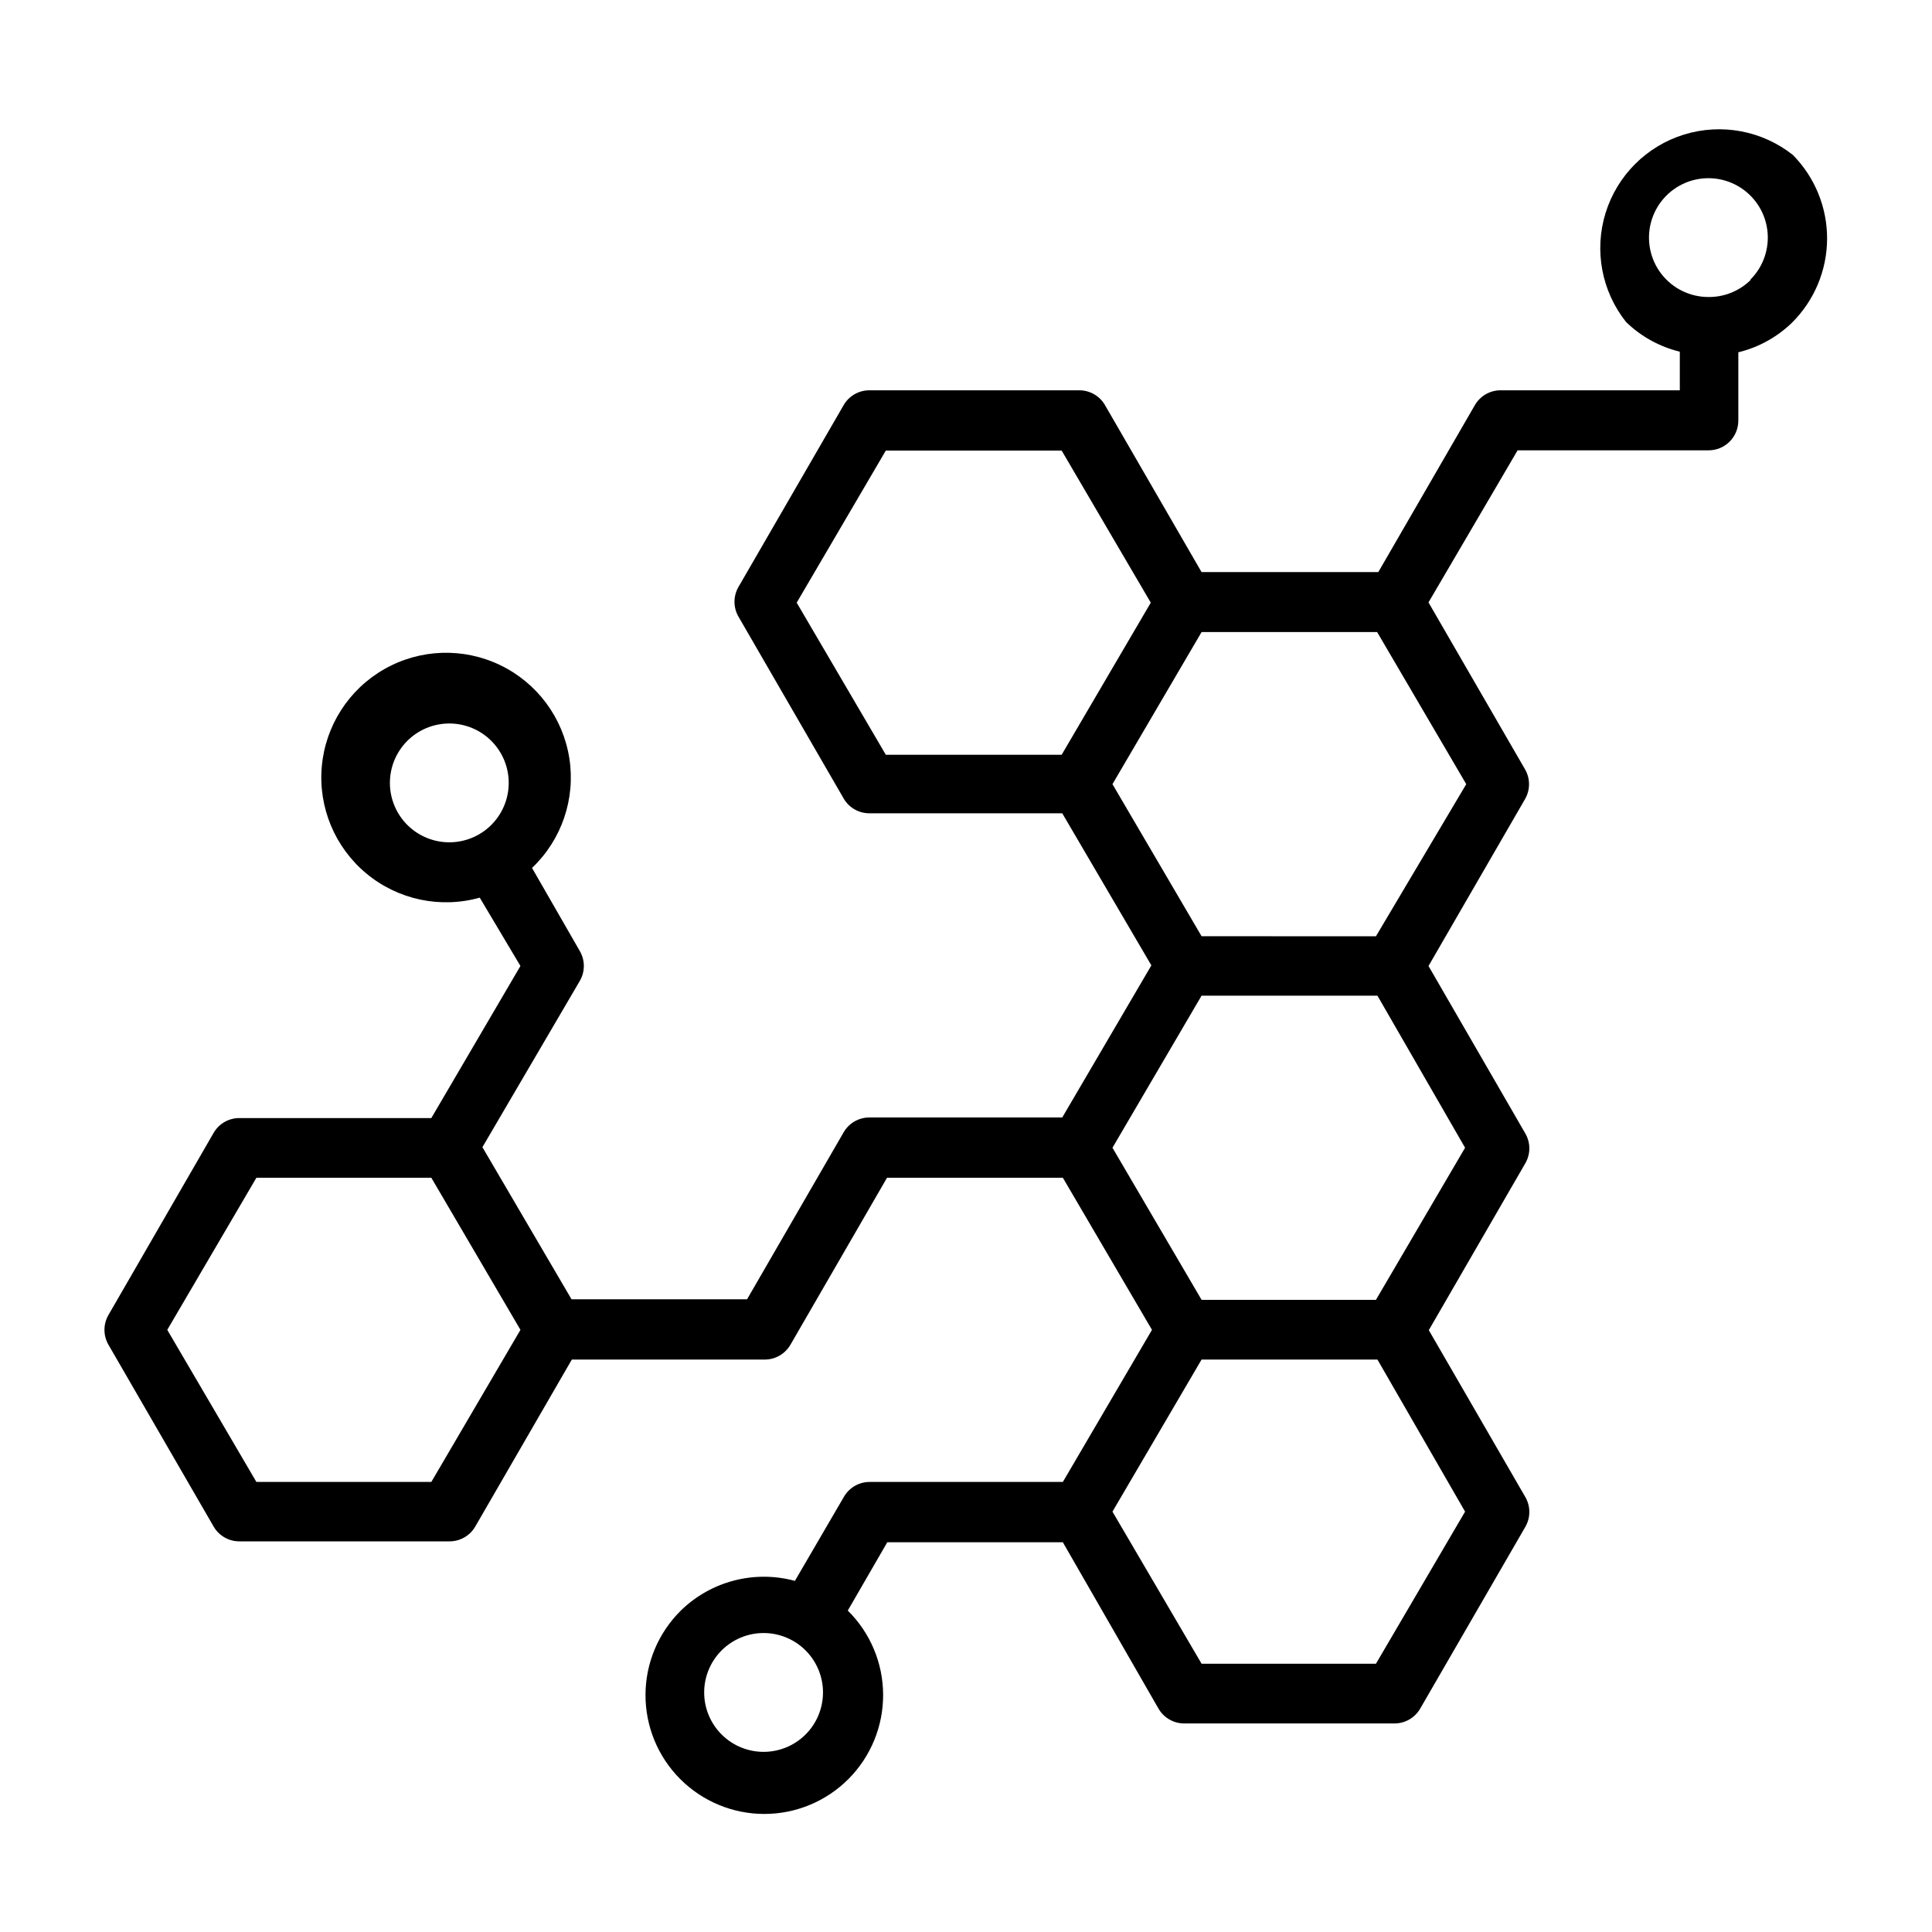 <?xml version="1.0" encoding="UTF-8"?>
<!-- Uploaded to: ICON Repo, www.iconrepo.com, Generator: ICON Repo Mixer Tools -->
<svg fill="#000000" width="800px" height="800px" version="1.1" viewBox="144 144 512 512" xmlns="http://www.w3.org/2000/svg">
 <path d="m619.16 185.09c-8.141-6.469-18.953-8.496-28.887-5.426-9.93 3.07-17.707 10.848-20.781 20.781-3.07 9.934-1.039 20.742 5.426 28.883 3.961 3.852 8.883 6.566 14.25 7.871v10.234h-47.469c-2.824-0.012-5.438 1.492-6.848 3.938l-25.586 44.242h-46.84l-25.586-44.242h0.004c-1.41-2.445-4.023-3.949-6.848-3.938h-55.578c-2.824-0.012-5.438 1.492-6.848 3.938l-27.867 48.176c-1.406 2.438-1.406 5.438 0 7.871l27.867 48.176v0.004c1.41 2.445 4.023 3.945 6.848 3.934h51.09l23.617 40.305-23.617 40.305h-51.09c-2.824-0.012-5.438 1.492-6.848 3.938l-25.586 44.242h-46.523l-23.617-40.305 25.824-44.086c1.406-2.434 1.406-5.434 0-7.871l-12.676-22.043c7.871-7.481 11.566-18.348 9.887-29.078-1.684-10.727-8.523-19.945-18.305-24.664s-21.254-4.332-30.695 1.035c-9.441 5.363-15.645 15.023-16.602 25.84-0.953 10.816 3.465 21.41 11.82 28.348 8.355 6.934 19.582 9.324 30.039 6.394l10.785 18.105-23.617 40.305h-50.852c-2.824-0.012-5.438 1.488-6.848 3.934l-27.867 48.258c-1.406 2.434-1.406 5.434 0 7.871l27.867 48.176c1.41 2.445 4.023 3.949 6.848 3.938h55.656c2.82 0.012 5.434-1.492 6.848-3.938l25.586-44.242h51.09l-0.004 0.004c2.824 0.008 5.438-1.492 6.852-3.938l25.586-44.242h46.602l23.617 40.305-23.617 40.305h-51.172c-2.824-0.012-5.438 1.492-6.848 3.938l-12.988 22.277c-10.762-2.91-22.258 0.082-30.23 7.871-5.957 5.883-9.328 13.898-9.367 22.273-0.035 8.375 3.266 16.418 9.176 22.355 5.91 5.934 13.938 9.27 22.312 9.27s16.406-3.336 22.312-9.27c5.91-5.938 9.211-13.98 9.176-22.355s-3.406-16.391-9.367-22.273l10.469-18.105h46.523l25.348 44.086c1.414 2.445 4.027 3.945 6.852 3.934h55.656-0.004c2.824 0.012 5.438-1.488 6.852-3.934l27.867-48.176v-0.004c1.406-2.434 1.406-5.434 0-7.871l-25.586-44.242 25.586-44.242v0.004c1.406-2.438 1.406-5.438 0-7.871l-25.664-44.398 25.586-44.242h-0.004c1.406-2.438 1.406-5.438 0-7.871l-25.586-44.242 23.617-40.305h50.621c2.086 0 4.09-0.828 5.566-2.305 1.473-1.477 2.305-3.481 2.305-5.566v-18.105c5.367-1.305 10.285-4.023 14.246-7.871 5.898-5.871 9.23-13.832 9.277-22.152 0.043-8.32-3.207-16.316-9.039-22.246zm-367.07 177.67c-3.008-2.93-4.723-6.941-4.762-11.141-0.035-4.203 1.605-8.242 4.562-11.227 2.957-2.981 6.981-4.66 11.184-4.66 4.199 0 8.223 1.68 11.18 4.66 2.957 2.984 4.602 7.023 4.562 11.227-0.039 4.199-1.754 8.211-4.762 11.141-2.941 2.859-6.879 4.461-10.98 4.461-4.106 0-8.043-1.602-10.984-4.461zm6.219 173.97h-46.363l-23.617-40.305 23.617-40.305h46.363l23.617 40.305zm99.031 67.07c-2.938 2.863-6.879 4.461-10.98 4.461-4.102 0-8.043-1.598-10.98-4.461-3.012-2.93-4.727-6.941-4.766-11.141-0.035-4.199 1.605-8.238 4.562-11.223s6.984-4.664 11.184-4.664c4.199 0 8.227 1.68 11.184 4.664 2.953 2.984 4.598 7.023 4.559 11.223-0.039 4.199-1.75 8.211-4.762 11.141zm21.41-259.78-23.617-40.305 23.617-40.305h46.602l23.617 40.305-23.617 40.305zm153.51 200.58-23.617 40.305h-46.211l-23.617-40.305 23.617-40.305h46.602zm0-96.434-23.617 40.305h-46.211l-23.617-40.305 23.617-40.305h46.602zm-23.617-56.047-46.211-0.004-23.617-40.305 23.617-40.305h46.523l23.617 40.305zm99.344-173.97c-2.969 2.945-6.992 4.59-11.176 4.562-4.902 0.023-9.535-2.242-12.531-6.121-2.996-3.883-4.012-8.938-2.75-13.676 1.262-4.734 4.66-8.613 9.188-10.492 4.527-1.875 9.672-1.535 13.914 0.922 4.242 2.457 7.102 6.75 7.727 11.613 0.625 4.859-1.047 9.738-4.527 13.191z"/>
</svg>